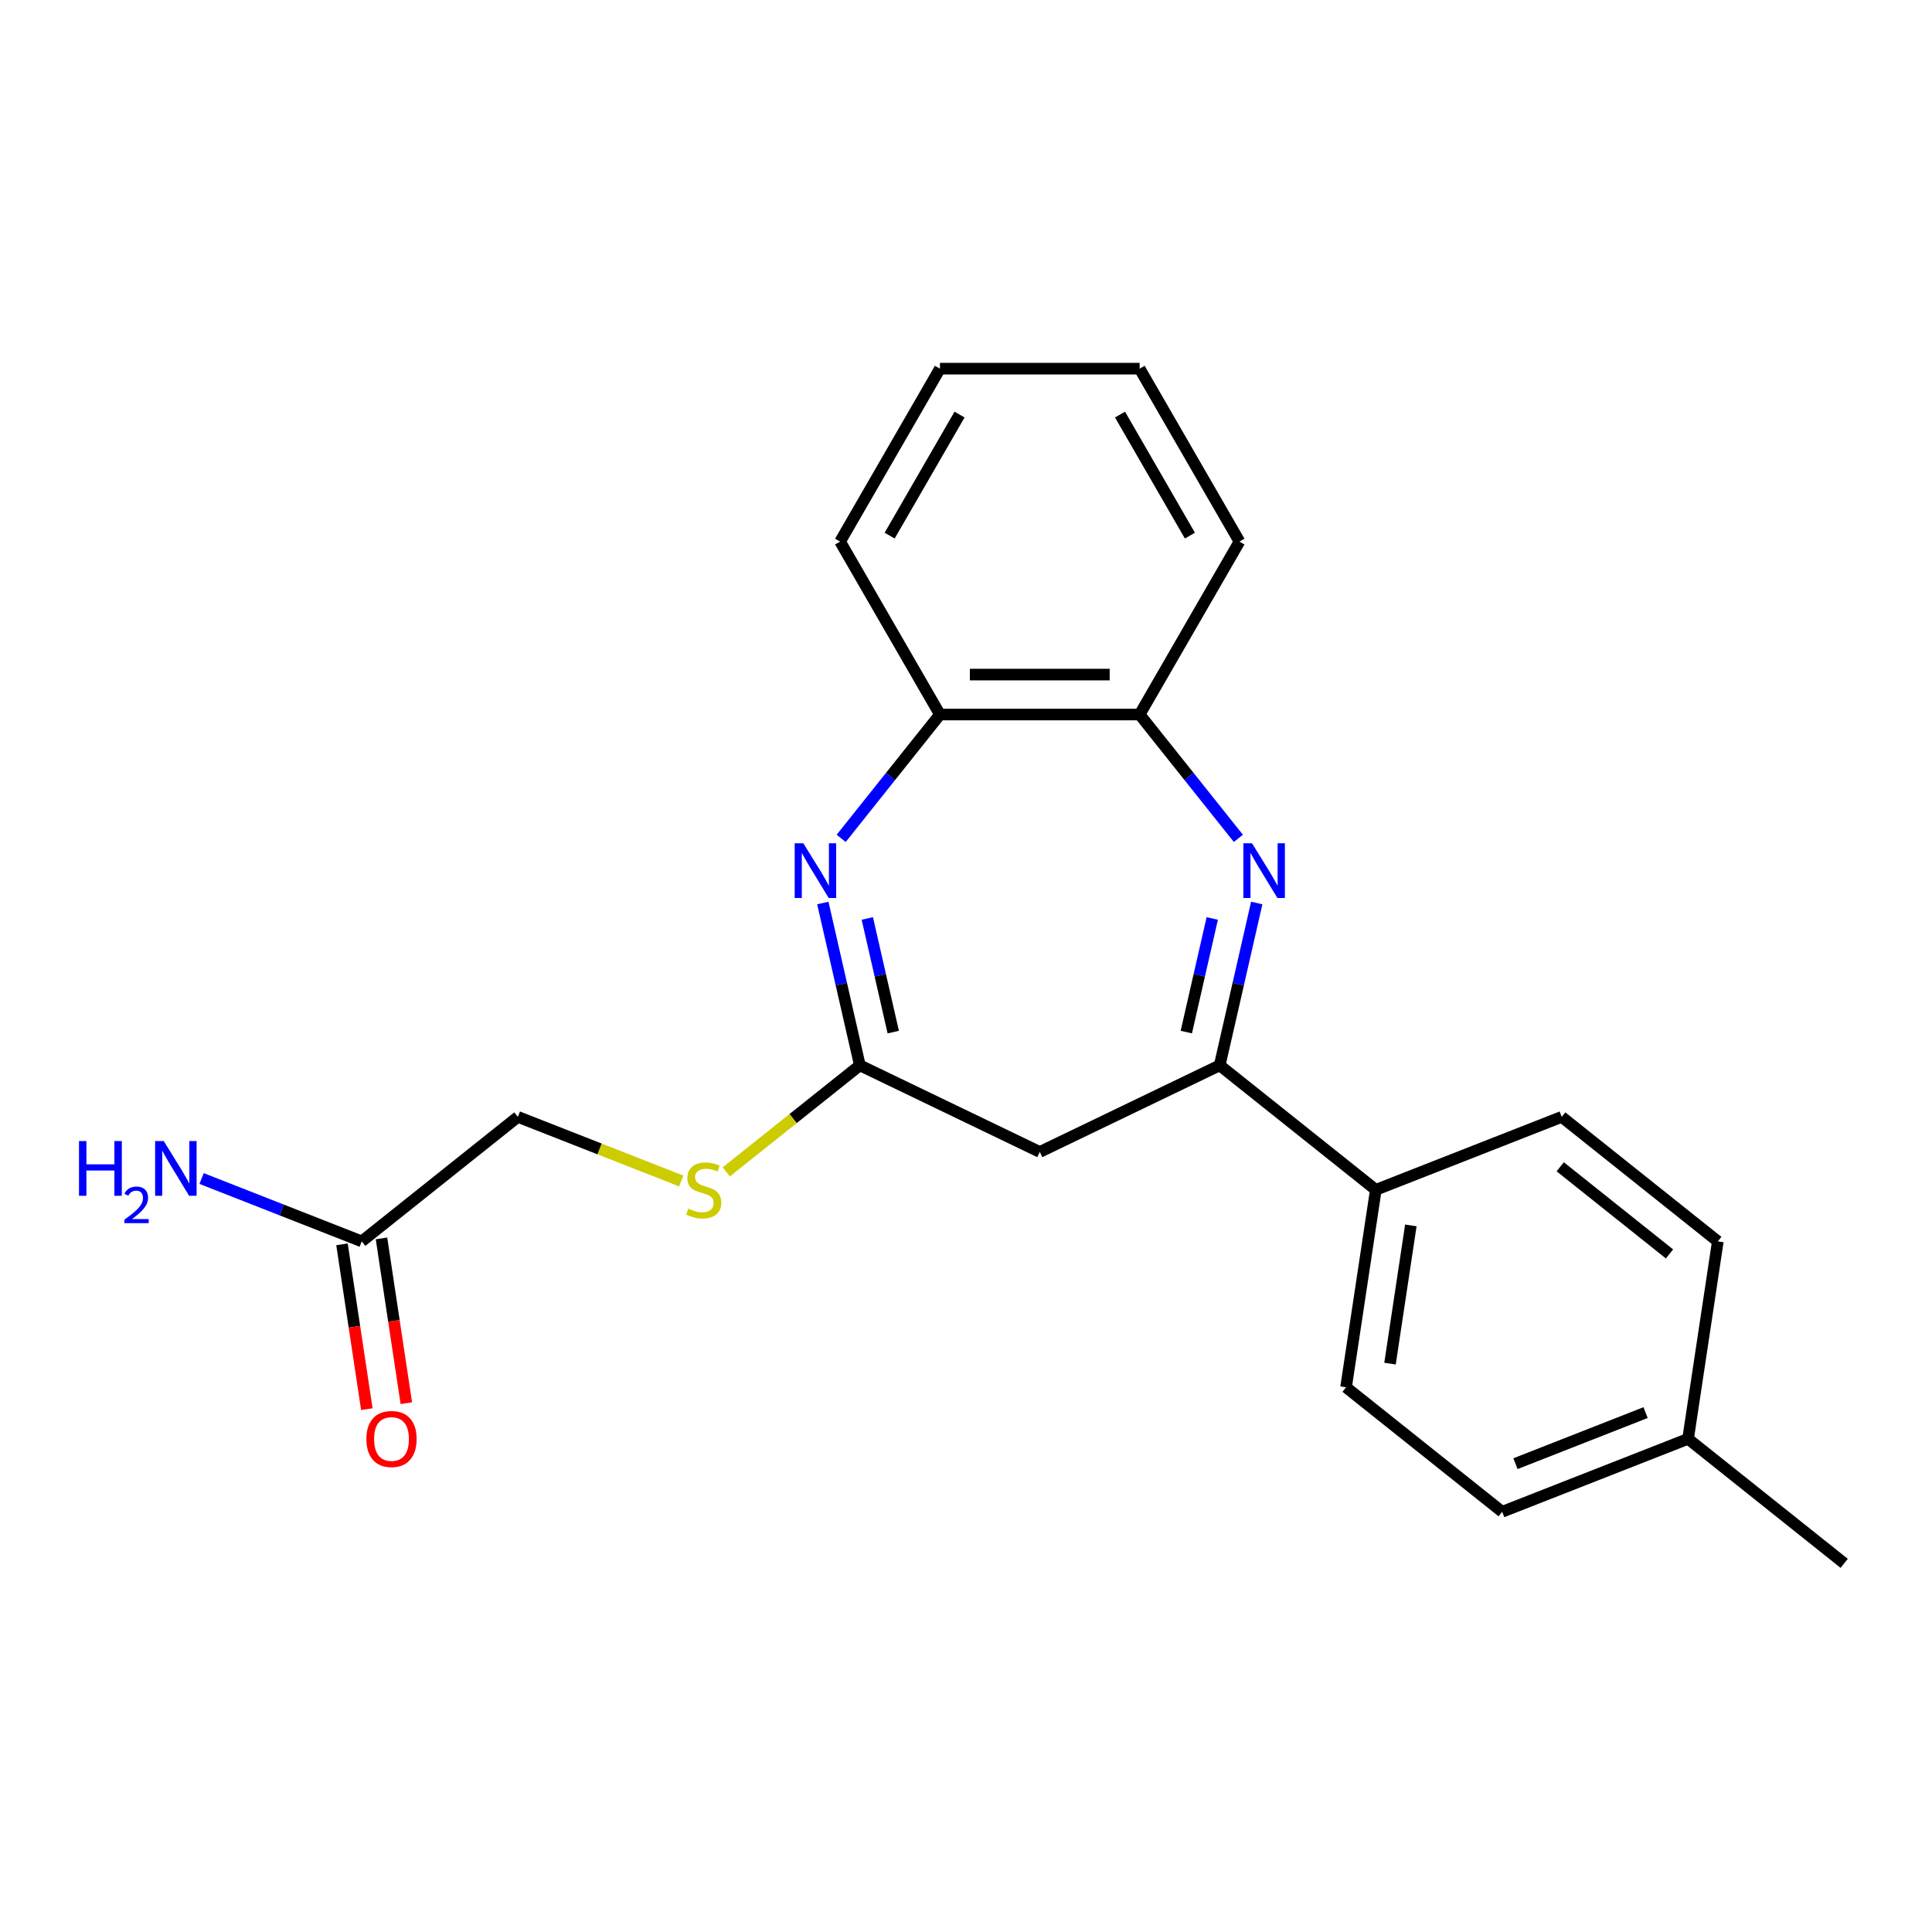 <?xml version='1.0' encoding='iso-8859-1'?>
<svg version='1.1' baseProfile='full'
              xmlns='http://www.w3.org/2000/svg'
                      xmlns:rdkit='http://www.rdkit.org/xml'
                      xmlns:xlink='http://www.w3.org/1999/xlink'
                  xml:space='preserve'
width='1000px' height='1000px' viewBox='0 0 1000 1000'>
<!-- END OF HEADER -->
<rect style='opacity:1.0;fill:#FFFFFF;stroke:none' width='1000' height='1000' x='0' y='0'> </rect>
<path class='bond-1' d='M 650.489,467.39 L 640.901,509.402' style='fill:none;fill-rule:evenodd;stroke:#0000FF;stroke-width:6px;stroke-linecap:butt;stroke-linejoin:miter;stroke-opacity:1' />
<path class='bond-1' d='M 640.901,509.402 L 631.312,551.413' style='fill:none;fill-rule:evenodd;stroke:#000000;stroke-width:6px;stroke-linecap:butt;stroke-linejoin:miter;stroke-opacity:1' />
<path class='bond-1' d='M 627.459,475.394 L 620.747,504.802' style='fill:none;fill-rule:evenodd;stroke:#0000FF;stroke-width:6px;stroke-linecap:butt;stroke-linejoin:miter;stroke-opacity:1' />
<path class='bond-1' d='M 620.747,504.802 L 614.035,534.21' style='fill:none;fill-rule:evenodd;stroke:#000000;stroke-width:6px;stroke-linecap:butt;stroke-linejoin:miter;stroke-opacity:1' />
<path class='bond-4' d='M 640.987,433.939 L 615.428,401.888' style='fill:none;fill-rule:evenodd;stroke:#0000FF;stroke-width:6px;stroke-linecap:butt;stroke-linejoin:miter;stroke-opacity:1' />
<path class='bond-4' d='M 615.428,401.888 L 589.869,369.838' style='fill:none;fill-rule:evenodd;stroke:#000000;stroke-width:6px;stroke-linecap:butt;stroke-linejoin:miter;stroke-opacity:1' />
<path class='bond-0' d='M 435.392,433.939 L 460.951,401.888' style='fill:none;fill-rule:evenodd;stroke:#0000FF;stroke-width:6px;stroke-linecap:butt;stroke-linejoin:miter;stroke-opacity:1' />
<path class='bond-0' d='M 460.951,401.888 L 486.511,369.838' style='fill:none;fill-rule:evenodd;stroke:#000000;stroke-width:6px;stroke-linecap:butt;stroke-linejoin:miter;stroke-opacity:1' />
<path class='bond-22' d='M 425.89,467.39 L 435.479,509.402' style='fill:none;fill-rule:evenodd;stroke:#0000FF;stroke-width:6px;stroke-linecap:butt;stroke-linejoin:miter;stroke-opacity:1' />
<path class='bond-22' d='M 435.479,509.402 L 445.067,551.413' style='fill:none;fill-rule:evenodd;stroke:#000000;stroke-width:6px;stroke-linecap:butt;stroke-linejoin:miter;stroke-opacity:1' />
<path class='bond-22' d='M 448.92,475.394 L 455.632,504.802' style='fill:none;fill-rule:evenodd;stroke:#0000FF;stroke-width:6px;stroke-linecap:butt;stroke-linejoin:miter;stroke-opacity:1' />
<path class='bond-22' d='M 455.632,504.802 L 462.344,534.21' style='fill:none;fill-rule:evenodd;stroke:#000000;stroke-width:6px;stroke-linecap:butt;stroke-linejoin:miter;stroke-opacity:1' />
<path class='bond-3' d='M 631.312,551.413 L 538.19,596.258' style='fill:none;fill-rule:evenodd;stroke:#000000;stroke-width:6px;stroke-linecap:butt;stroke-linejoin:miter;stroke-opacity:1' />
<path class='bond-6' d='M 631.312,551.413 L 712.12,615.855' style='fill:none;fill-rule:evenodd;stroke:#000000;stroke-width:6px;stroke-linecap:butt;stroke-linejoin:miter;stroke-opacity:1' />
<path class='bond-2' d='M 445.067,551.413 L 538.19,596.258' style='fill:none;fill-rule:evenodd;stroke:#000000;stroke-width:6px;stroke-linecap:butt;stroke-linejoin:miter;stroke-opacity:1' />
<path class='bond-8' d='M 445.067,551.413 L 410.495,578.983' style='fill:none;fill-rule:evenodd;stroke:#000000;stroke-width:6px;stroke-linecap:butt;stroke-linejoin:miter;stroke-opacity:1' />
<path class='bond-8' d='M 410.495,578.983 L 375.923,606.554' style='fill:none;fill-rule:evenodd;stroke:#CCCC00;stroke-width:6px;stroke-linecap:butt;stroke-linejoin:miter;stroke-opacity:1' />
<path class='bond-5' d='M 589.869,369.838 L 486.511,369.838' style='fill:none;fill-rule:evenodd;stroke:#000000;stroke-width:6px;stroke-linecap:butt;stroke-linejoin:miter;stroke-opacity:1' />
<path class='bond-5' d='M 574.365,349.166 L 502.014,349.166' style='fill:none;fill-rule:evenodd;stroke:#000000;stroke-width:6px;stroke-linecap:butt;stroke-linejoin:miter;stroke-opacity:1' />
<path class='bond-17' d='M 589.869,369.838 L 641.547,280.327' style='fill:none;fill-rule:evenodd;stroke:#000000;stroke-width:6px;stroke-linecap:butt;stroke-linejoin:miter;stroke-opacity:1' />
<path class='bond-18' d='M 486.511,369.838 L 434.832,280.327' style='fill:none;fill-rule:evenodd;stroke:#000000;stroke-width:6px;stroke-linecap:butt;stroke-linejoin:miter;stroke-opacity:1' />
<path class='bond-10' d='M 712.12,615.855 L 696.716,718.059' style='fill:none;fill-rule:evenodd;stroke:#000000;stroke-width:6px;stroke-linecap:butt;stroke-linejoin:miter;stroke-opacity:1' />
<path class='bond-10' d='M 730.25,634.267 L 719.467,705.809' style='fill:none;fill-rule:evenodd;stroke:#000000;stroke-width:6px;stroke-linecap:butt;stroke-linejoin:miter;stroke-opacity:1' />
<path class='bond-11' d='M 712.12,615.855 L 808.333,578.095' style='fill:none;fill-rule:evenodd;stroke:#000000;stroke-width:6px;stroke-linecap:butt;stroke-linejoin:miter;stroke-opacity:1' />
<path class='bond-7' d='M 187.237,642.537 L 268.046,578.095' style='fill:none;fill-rule:evenodd;stroke:#000000;stroke-width:6px;stroke-linecap:butt;stroke-linejoin:miter;stroke-opacity:1' />
<path class='bond-9' d='M 177.017,644.078 L 183.446,686.727' style='fill:none;fill-rule:evenodd;stroke:#000000;stroke-width:6px;stroke-linecap:butt;stroke-linejoin:miter;stroke-opacity:1' />
<path class='bond-9' d='M 183.446,686.727 L 189.874,729.377' style='fill:none;fill-rule:evenodd;stroke:#FF0000;stroke-width:6px;stroke-linecap:butt;stroke-linejoin:miter;stroke-opacity:1' />
<path class='bond-9' d='M 197.458,640.997 L 203.886,683.646' style='fill:none;fill-rule:evenodd;stroke:#000000;stroke-width:6px;stroke-linecap:butt;stroke-linejoin:miter;stroke-opacity:1' />
<path class='bond-9' d='M 203.886,683.646 L 210.315,726.296' style='fill:none;fill-rule:evenodd;stroke:#FF0000;stroke-width:6px;stroke-linecap:butt;stroke-linejoin:miter;stroke-opacity:1' />
<path class='bond-13' d='M 187.237,642.537 L 145.793,626.271' style='fill:none;fill-rule:evenodd;stroke:#000000;stroke-width:6px;stroke-linecap:butt;stroke-linejoin:miter;stroke-opacity:1' />
<path class='bond-13' d='M 145.793,626.271 L 104.348,610.005' style='fill:none;fill-rule:evenodd;stroke:#0000FF;stroke-width:6px;stroke-linecap:butt;stroke-linejoin:miter;stroke-opacity:1' />
<path class='bond-12' d='M 352.595,611.278 L 310.32,594.686' style='fill:none;fill-rule:evenodd;stroke:#CCCC00;stroke-width:6px;stroke-linecap:butt;stroke-linejoin:miter;stroke-opacity:1' />
<path class='bond-12' d='M 310.32,594.686 L 268.046,578.095' style='fill:none;fill-rule:evenodd;stroke:#000000;stroke-width:6px;stroke-linecap:butt;stroke-linejoin:miter;stroke-opacity:1' />
<path class='bond-15' d='M 696.716,718.059 L 777.524,782.501' style='fill:none;fill-rule:evenodd;stroke:#000000;stroke-width:6px;stroke-linecap:butt;stroke-linejoin:miter;stroke-opacity:1' />
<path class='bond-14' d='M 808.333,578.095 L 889.142,642.537' style='fill:none;fill-rule:evenodd;stroke:#000000;stroke-width:6px;stroke-linecap:butt;stroke-linejoin:miter;stroke-opacity:1' />
<path class='bond-14' d='M 807.566,603.923 L 864.132,649.032' style='fill:none;fill-rule:evenodd;stroke:#000000;stroke-width:6px;stroke-linecap:butt;stroke-linejoin:miter;stroke-opacity:1' />
<path class='bond-16' d='M 889.142,642.537 L 873.737,744.741' style='fill:none;fill-rule:evenodd;stroke:#000000;stroke-width:6px;stroke-linecap:butt;stroke-linejoin:miter;stroke-opacity:1' />
<path class='bond-24' d='M 777.524,782.501 L 873.737,744.741' style='fill:none;fill-rule:evenodd;stroke:#000000;stroke-width:6px;stroke-linecap:butt;stroke-linejoin:miter;stroke-opacity:1' />
<path class='bond-24' d='M 784.404,757.595 L 851.753,731.162' style='fill:none;fill-rule:evenodd;stroke:#000000;stroke-width:6px;stroke-linecap:butt;stroke-linejoin:miter;stroke-opacity:1' />
<path class='bond-19' d='M 873.737,744.741 L 954.545,809.183' style='fill:none;fill-rule:evenodd;stroke:#000000;stroke-width:6px;stroke-linecap:butt;stroke-linejoin:miter;stroke-opacity:1' />
<path class='bond-21' d='M 641.547,280.327 L 589.869,190.817' style='fill:none;fill-rule:evenodd;stroke:#000000;stroke-width:6px;stroke-linecap:butt;stroke-linejoin:miter;stroke-opacity:1' />
<path class='bond-21' d='M 615.893,277.237 L 579.718,214.579' style='fill:none;fill-rule:evenodd;stroke:#000000;stroke-width:6px;stroke-linecap:butt;stroke-linejoin:miter;stroke-opacity:1' />
<path class='bond-23' d='M 434.832,280.327 L 486.511,190.817' style='fill:none;fill-rule:evenodd;stroke:#000000;stroke-width:6px;stroke-linecap:butt;stroke-linejoin:miter;stroke-opacity:1' />
<path class='bond-23' d='M 460.486,277.237 L 496.661,214.579' style='fill:none;fill-rule:evenodd;stroke:#000000;stroke-width:6px;stroke-linecap:butt;stroke-linejoin:miter;stroke-opacity:1' />
<path class='bond-20' d='M 486.511,190.817 L 589.869,190.817' style='fill:none;fill-rule:evenodd;stroke:#000000;stroke-width:6px;stroke-linecap:butt;stroke-linejoin:miter;stroke-opacity:1' />
<path  class='atom-0' d='M 648.051 436.486
L 657.331 451.486
Q 658.251 452.966, 659.731 455.646
Q 661.211 458.326, 661.291 458.486
L 661.291 436.486
L 665.051 436.486
L 665.051 464.806
L 661.171 464.806
L 651.211 448.406
Q 650.051 446.486, 648.811 444.286
Q 647.611 442.086, 647.251 441.406
L 647.251 464.806
L 643.571 464.806
L 643.571 436.486
L 648.051 436.486
' fill='#0000FF'/>
<path  class='atom-1' d='M 415.808 436.486
L 425.088 451.486
Q 426.008 452.966, 427.488 455.646
Q 428.968 458.326, 429.048 458.486
L 429.048 436.486
L 432.808 436.486
L 432.808 464.806
L 428.928 464.806
L 418.968 448.406
Q 417.808 446.486, 416.568 444.286
Q 415.368 442.086, 415.008 441.406
L 415.008 464.806
L 411.328 464.806
L 411.328 436.486
L 415.808 436.486
' fill='#0000FF'/>
<path  class='atom-9' d='M 356.259 625.575
Q 356.579 625.695, 357.899 626.255
Q 359.219 626.815, 360.659 627.175
Q 362.139 627.495, 363.579 627.495
Q 366.259 627.495, 367.819 626.215
Q 369.379 624.895, 369.379 622.615
Q 369.379 621.055, 368.579 620.095
Q 367.819 619.135, 366.619 618.615
Q 365.419 618.095, 363.419 617.495
Q 360.899 616.735, 359.379 616.015
Q 357.899 615.295, 356.819 613.775
Q 355.779 612.255, 355.779 609.695
Q 355.779 606.135, 358.179 603.935
Q 360.619 601.735, 365.419 601.735
Q 368.699 601.735, 372.419 603.295
L 371.499 606.375
Q 368.099 604.975, 365.539 604.975
Q 362.779 604.975, 361.259 606.135
Q 359.739 607.255, 359.779 609.215
Q 359.779 610.735, 360.539 611.655
Q 361.339 612.575, 362.459 613.095
Q 363.619 613.615, 365.539 614.215
Q 368.099 615.015, 369.619 615.815
Q 371.139 616.615, 372.219 618.255
Q 373.339 619.855, 373.339 622.615
Q 373.339 626.535, 370.699 628.655
Q 368.099 630.735, 363.739 630.735
Q 361.219 630.735, 359.299 630.175
Q 357.419 629.655, 355.179 628.735
L 356.259 625.575
' fill='#CCCC00'/>
<path  class='atom-10' d='M 189.642 744.821
Q 189.642 738.021, 193.002 734.221
Q 196.362 730.421, 202.642 730.421
Q 208.922 730.421, 212.282 734.221
Q 215.642 738.021, 215.642 744.821
Q 215.642 751.701, 212.242 755.621
Q 208.842 759.501, 202.642 759.501
Q 196.402 759.501, 193.002 755.621
Q 189.642 751.741, 189.642 744.821
M 202.642 756.301
Q 206.962 756.301, 209.282 753.421
Q 211.642 750.501, 211.642 744.821
Q 211.642 739.261, 209.282 736.461
Q 206.962 733.621, 202.642 733.621
Q 198.322 733.621, 195.962 736.421
Q 193.642 739.221, 193.642 744.821
Q 193.642 750.541, 195.962 753.421
Q 198.322 756.301, 202.642 756.301
' fill='#FF0000'/>
<path  class='atom-14' d='M 40.892 590.616
L 44.732 590.616
L 44.732 602.656
L 59.212 602.656
L 59.212 590.616
L 63.052 590.616
L 63.052 618.936
L 59.212 618.936
L 59.212 605.856
L 44.732 605.856
L 44.732 618.936
L 40.892 618.936
L 40.892 590.616
' fill='#0000FF'/>
<path  class='atom-14' d='M 64.424 617.943
Q 65.111 616.174, 66.748 615.197
Q 68.384 614.194, 70.655 614.194
Q 73.48 614.194, 75.064 615.725
Q 76.648 617.256, 76.648 619.975
Q 76.648 622.747, 74.588 625.335
Q 72.556 627.922, 68.332 630.984
L 76.964 630.984
L 76.964 633.096
L 64.372 633.096
L 64.372 631.327
Q 67.856 628.846, 69.916 626.998
Q 72.001 625.15, 73.004 623.487
Q 74.008 621.823, 74.008 620.107
Q 74.008 618.312, 73.11 617.309
Q 72.212 616.306, 70.655 616.306
Q 69.15 616.306, 68.147 616.913
Q 67.144 617.52, 66.431 618.867
L 64.424 617.943
' fill='#0000FF'/>
<path  class='atom-14' d='M 84.764 590.616
L 94.044 605.616
Q 94.964 607.096, 96.444 609.776
Q 97.924 612.456, 98.004 612.616
L 98.004 590.616
L 101.764 590.616
L 101.764 618.936
L 97.884 618.936
L 87.924 602.536
Q 86.764 600.616, 85.524 598.416
Q 84.324 596.216, 83.964 595.536
L 83.964 618.936
L 80.284 618.936
L 80.284 590.616
L 84.764 590.616
' fill='#0000FF'/>
</svg>
